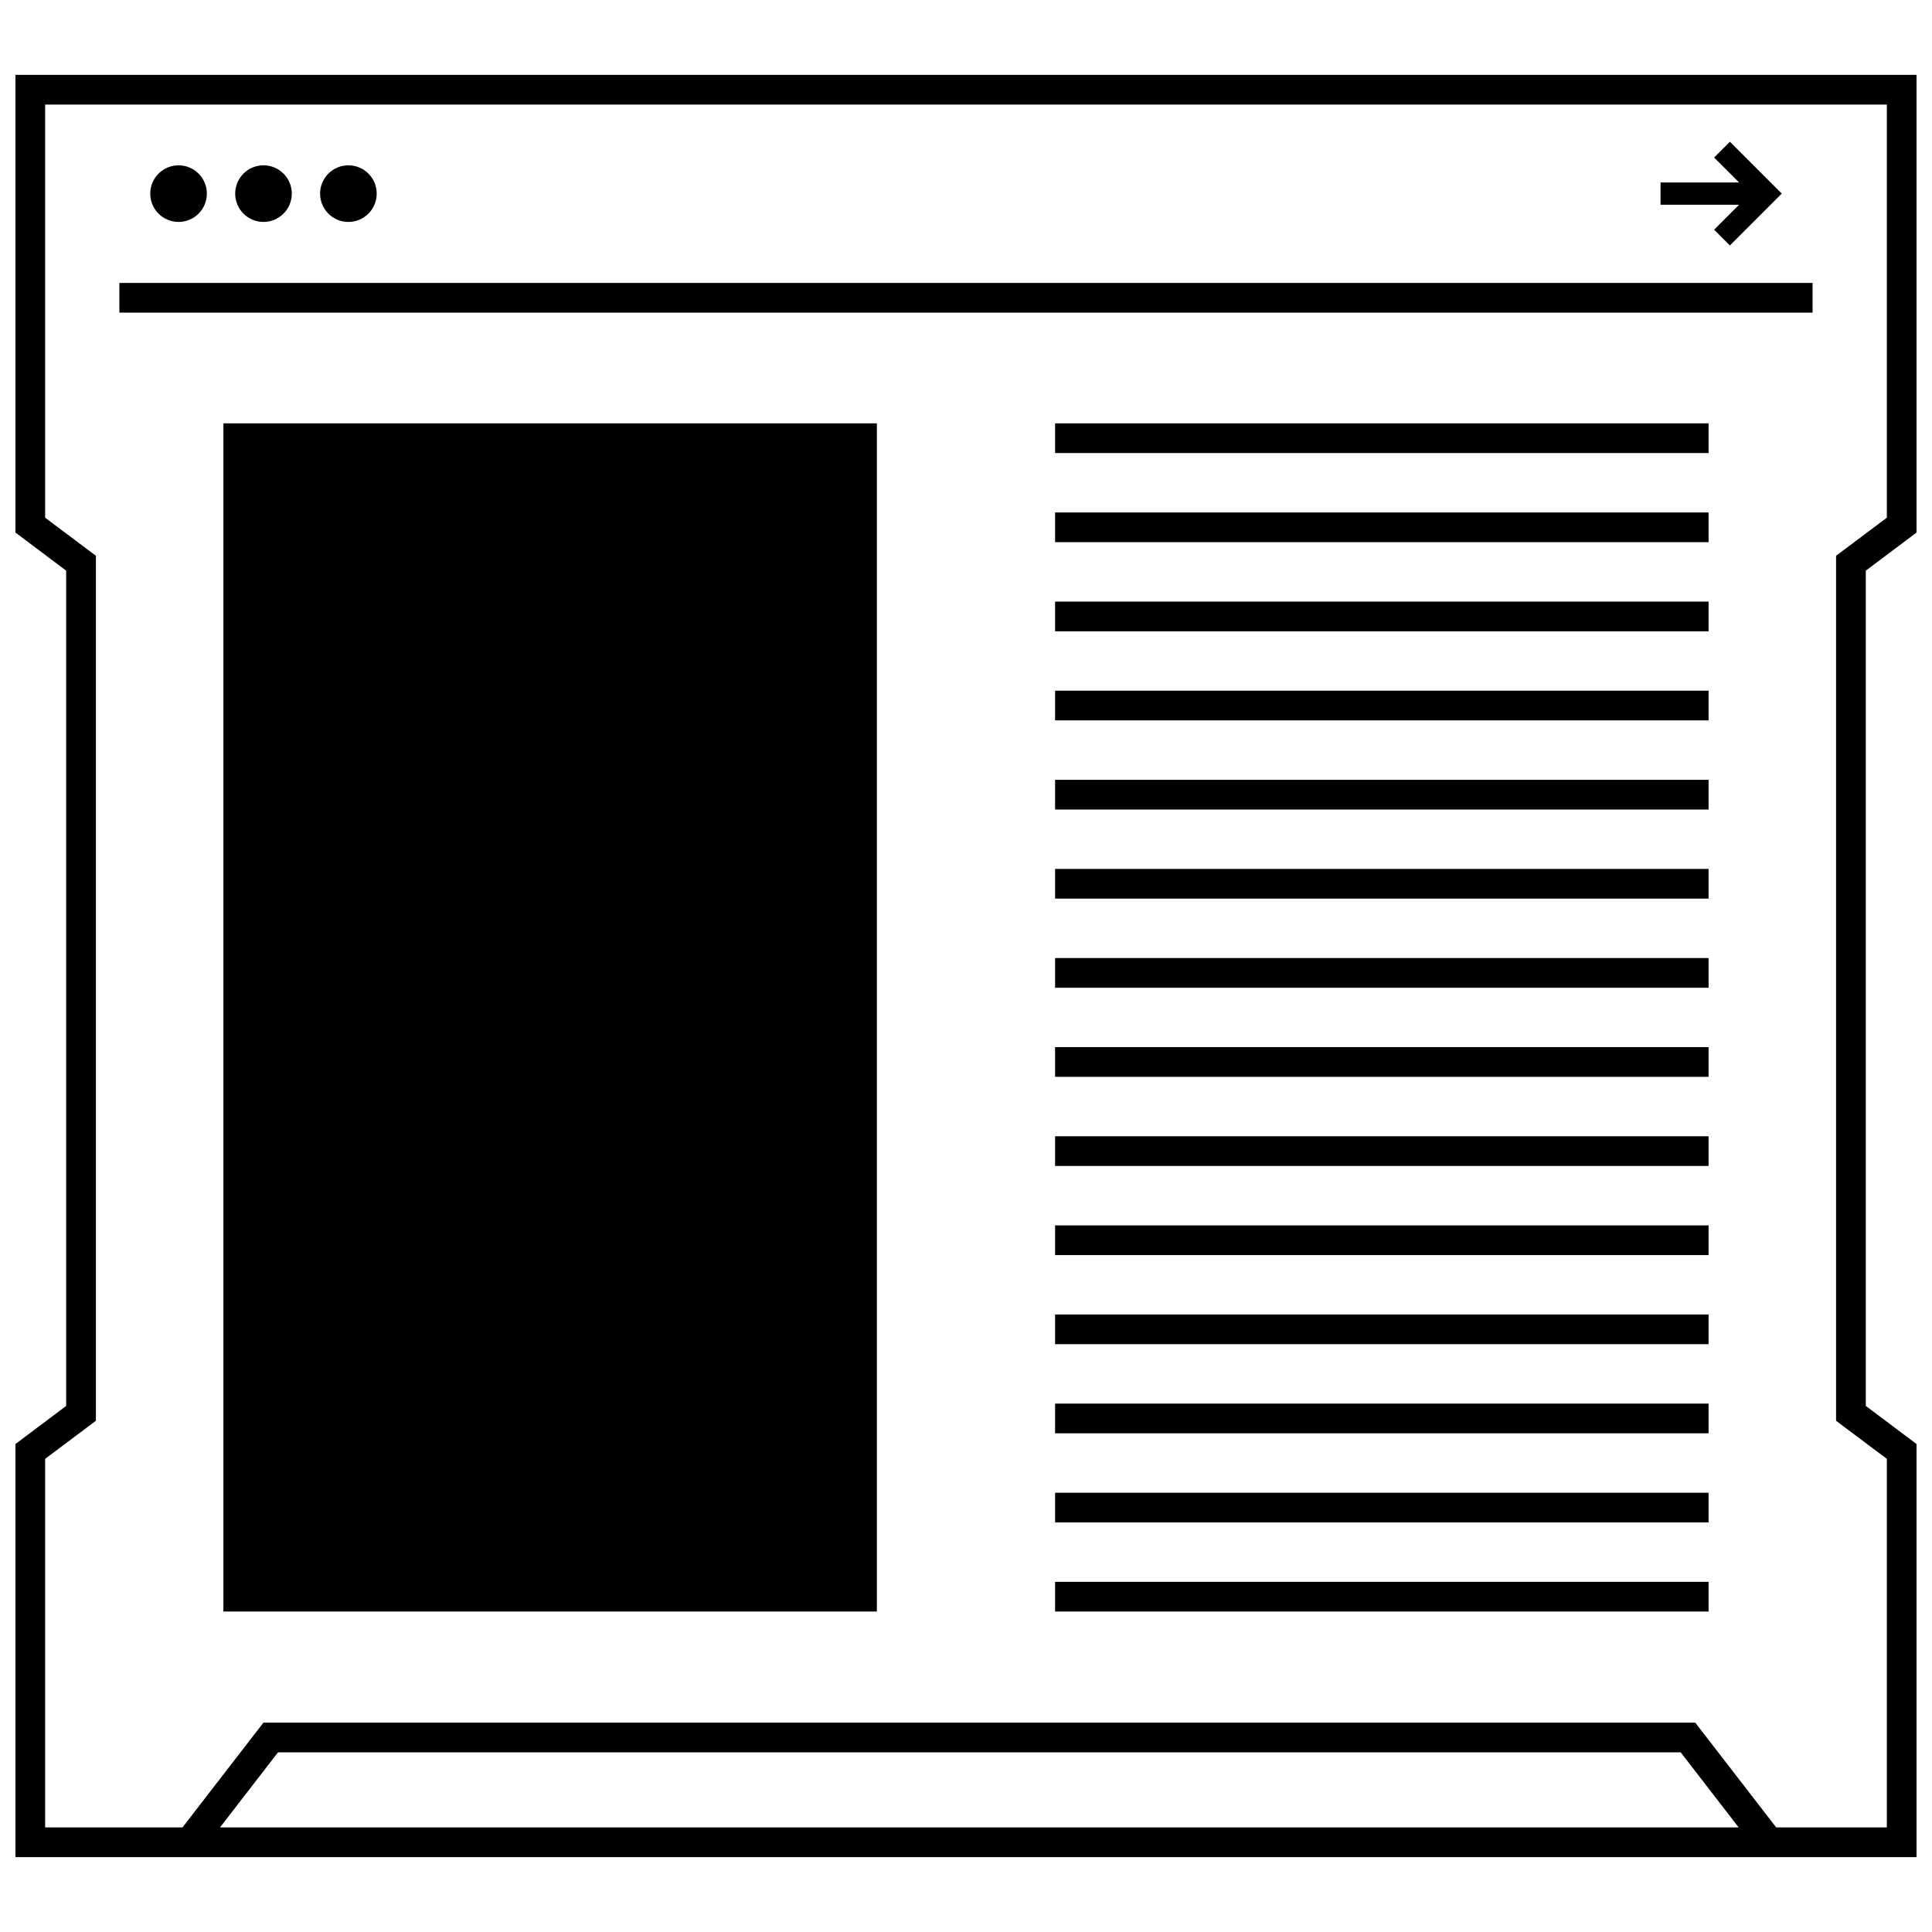 <?xml version="1.0" encoding="UTF-8"?>
<!-- Uploaded to: SVG Repo, www.svgrepo.com, Generator: SVG Repo Mixer Tools -->
<svg width="800px" height="800px" version="1.1" viewBox="144 144 512 512" xmlns="http://www.w3.org/2000/svg">
 <defs>
  <clipPath id="a">
   <path d="m148.09 163h503.81v474h-503.81z"/>
  </clipPath>
 </defs>
 <path d="m423.61 515.97h173.18v7.871h-173.18z"/>
 <path d="m423.61 539.59h173.18v7.871h-173.18z"/>
 <path d="m423.61 563.2h173.18v7.871h-173.18z"/>
 <path d="m423.61 445.12h173.18v7.871h-173.18z"/>
 <path d="m423.61 468.74h173.18v7.871h-173.18z"/>
 <path d="m423.61 492.35h173.18v7.871h-173.18z"/>
 <path d="m423.61 374.27h173.18v7.871h-173.18z"/>
 <path d="m423.61 397.89h173.18v7.871h-173.18z"/>
 <path d="m423.61 421.5h173.18v7.871h-173.18z"/>
 <path d="m423.61 303.43h173.18v7.871h-173.18z"/>
 <path d="m423.61 327.04h173.18v7.871h-173.18z"/>
 <path d="m423.61 350.66h173.18v7.871h-173.18z"/>
 <path d="m423.61 279.81h173.18v7.871h-173.18z"/>
 <path d="m423.61 256.19h173.18v7.871h-173.18z"/>
 <path d="m203.2 256.19h173.18v314.88h-173.18z"/>
 <path d="m175.64 218.98h448.71v7.871h-448.71z"/>
 <g clip-path="url(#a)">
  <path d="m651.9 526.68-13.445-10.094v-221.36l13.445-10.094v-121.29h-503.81v121.29l13.445 10.094v221.36l-13.445 10.094v109.48h503.81zm-449.6 101.61 15.375-19.902h371.73l15.363 19.902zm441.73 0h-29.316l-21.453-27.773h-379.45l-21.457 27.773h-36.395v-97.68l10.305-7.731 3.148-2.363v-229.23l-3.148-2.363-10.305-7.727v-109.48h488.07v109.48l-10.305 7.731-3.148 2.363v229.23l3.148 2.363 10.305 7.723z"/>
 </g>
 <path d="m198.82 195.31c0 4.144-3.359 7.504-7.5 7.504-4.144 0-7.504-3.359-7.504-7.504 0-4.141 3.359-7.5 7.504-7.5 4.141 0 7.5 3.359 7.5 7.5"/>
 <path d="m221.33 195.31c0 4.144-3.359 7.504-7.504 7.504-4.141 0-7.5-3.359-7.5-7.504 0-4.141 3.359-7.5 7.5-7.5 4.144 0 7.504 3.359 7.504 7.5"/>
 <path d="m243.83 195.31c0 4.144-3.359 7.504-7.5 7.504-4.144 0-7.504-3.359-7.504-7.504 0-4.141 3.359-7.5 7.504-7.5 4.141 0 7.5 3.359 7.5 7.5"/>
 <path d="m598.26 204.87 4.18 4.18 13.738-13.746-13.738-13.742-4.18 4.188 6.613 6.606h-20.812v5.902h20.812z"/>
</svg>
